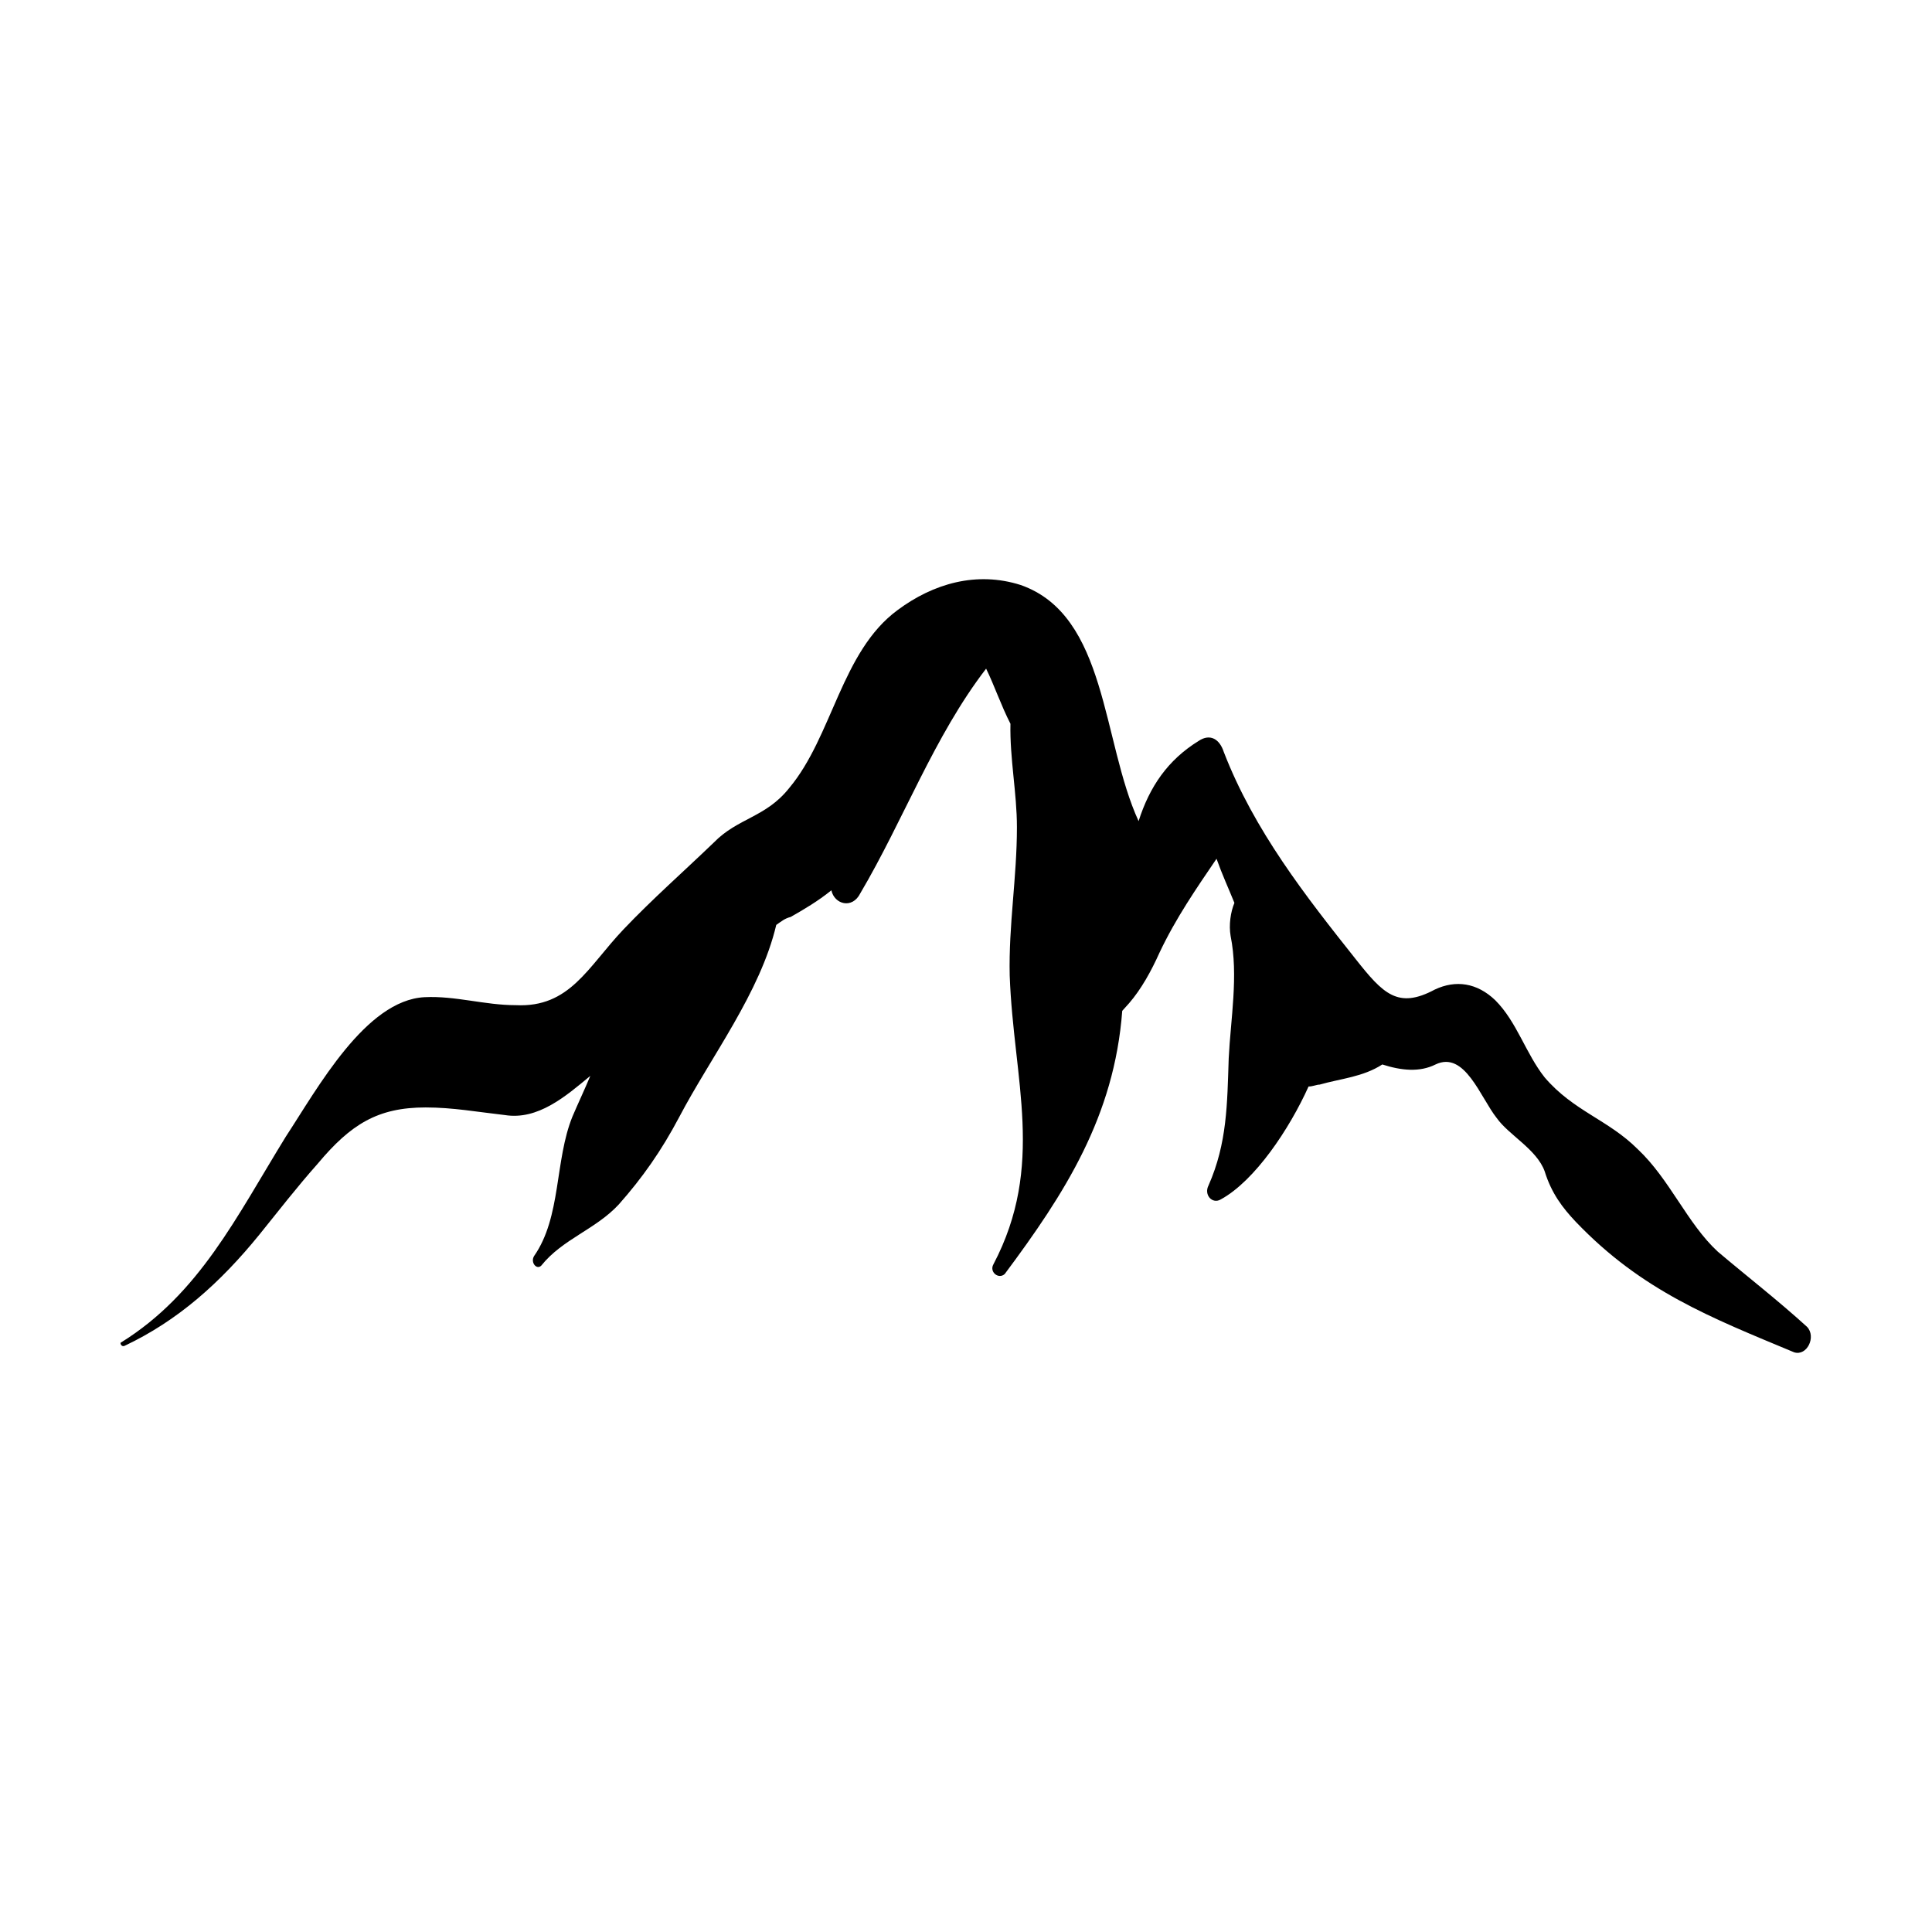 <?xml version="1.0" encoding="UTF-8"?>
<!-- Uploaded to: SVG Repo, www.svgrepo.com, Generator: SVG Repo Mixer Tools -->
<svg fill="#000000" width="800px" height="800px" version="1.1" viewBox="144 144 512 512" xmlns="http://www.w3.org/2000/svg">
 <path d="m622.88 495.62c-7.758-7.055-15.82-13.301-23.68-19.949-8.062-7.457-12.695-19.145-21.16-27.105-7.859-7.859-17.027-10.078-24.688-19.043-5.035-6.352-7.352-14.715-13.098-20.457-4.836-4.633-10.477-5.441-16.02-2.82-9.773 5.238-13.703 1.109-20.957-8.062-13.203-16.625-26.906-34.055-34.965-54.914-1.109-3.426-3.629-4.938-6.652-2.922-8.16 5.039-13 12.09-15.922 21.262-9.773-21.262-8.262-54.512-31.234-62.574-11.688-3.727-23.176-0.402-32.645 6.648-14.914 10.984-17.23 33.453-28.719 47.16-6.246 7.859-13.602 7.859-20.051 14.508-7.859 7.559-16.324 15.012-23.883 22.973-9.469 9.977-14.207 20.758-28.516 20.055-8.262 0-16.02-2.519-24.184-2.117-15.617 0.805-28.312 24.082-36.777 36.98-13.098 21.258-22.871 41.613-43.629 54.512-0.402 0 0 1.309 0.906 0.906 14.105-6.648 25.391-16.727 35.77-29.523 5.039-6.246 9.875-12.496 15.418-18.742 8.766-10.48 15.922-14.914 28.617-14.914 7.152 0 13.805 1.211 20.957 2.016 8.766 1.41 16.121-4.938 22.672-10.379-1.512 3.629-3.324 7.457-4.734 10.781-4.738 11.691-2.922 26.602-10.18 36.98-1.008 1.715 0.707 3.731 1.918 2.519 5.644-7.055 14.41-9.574 20.555-16.223 6.246-7.055 11.285-14.207 16.02-23.176 8.363-15.922 21.461-32.949 25.695-50.883 1.309-0.906 2.215-1.715 3.828-2.117 3.527-2.016 7.156-4.133 10.781-7.055 0.805 3.727 5.543 5.039 7.656 0.805 11.488-19.445 19.547-41.613 33.352-59.551 2.215 4.535 3.93 9.672 6.449 14.609-0.199 9.176 1.715 18.344 1.715 27.41 0 13.402-2.215 25.895-1.914 39.297 1.008 27.809 9.473 50.281-4.332 76.578-1.109 2.019 1.41 4.035 3.023 2.523 15.918-21.363 29.02-41.719 31.133-69.73 0.707-0.805 1.109-1.211 1.812-2.016 3.223-3.727 5.844-8.465 8.062-13.402 4.332-9.168 9.773-17.027 15.113-24.887 1.512 4.234 3.227 7.961 4.738 11.691-1.008 2.418-1.512 5.844-1.008 8.766 2.117 10.48 0 22.066-0.504 32.445-0.402 12.09-0.402 22.469-5.34 33.656-1.309 2.519 1.008 5.039 3.223 3.727 9.07-4.938 18.238-18.742 23.277-29.926 1.109 0 2.117-0.504 2.922-0.504 5.644-1.613 11.488-2.016 16.625-5.34 5.039 1.613 9.875 2.117 14.105 0 7.762-3.731 11.891 8.766 16.227 14.207 3.223 4.535 10.578 8.262 12.695 14.105 1.812 5.844 4.734 9.672 8.262 13.402 17.531 18.34 35.871 25.391 57.836 34.562 3.426 1.105 5.945-4.133 3.426-6.754z"/>
</svg>